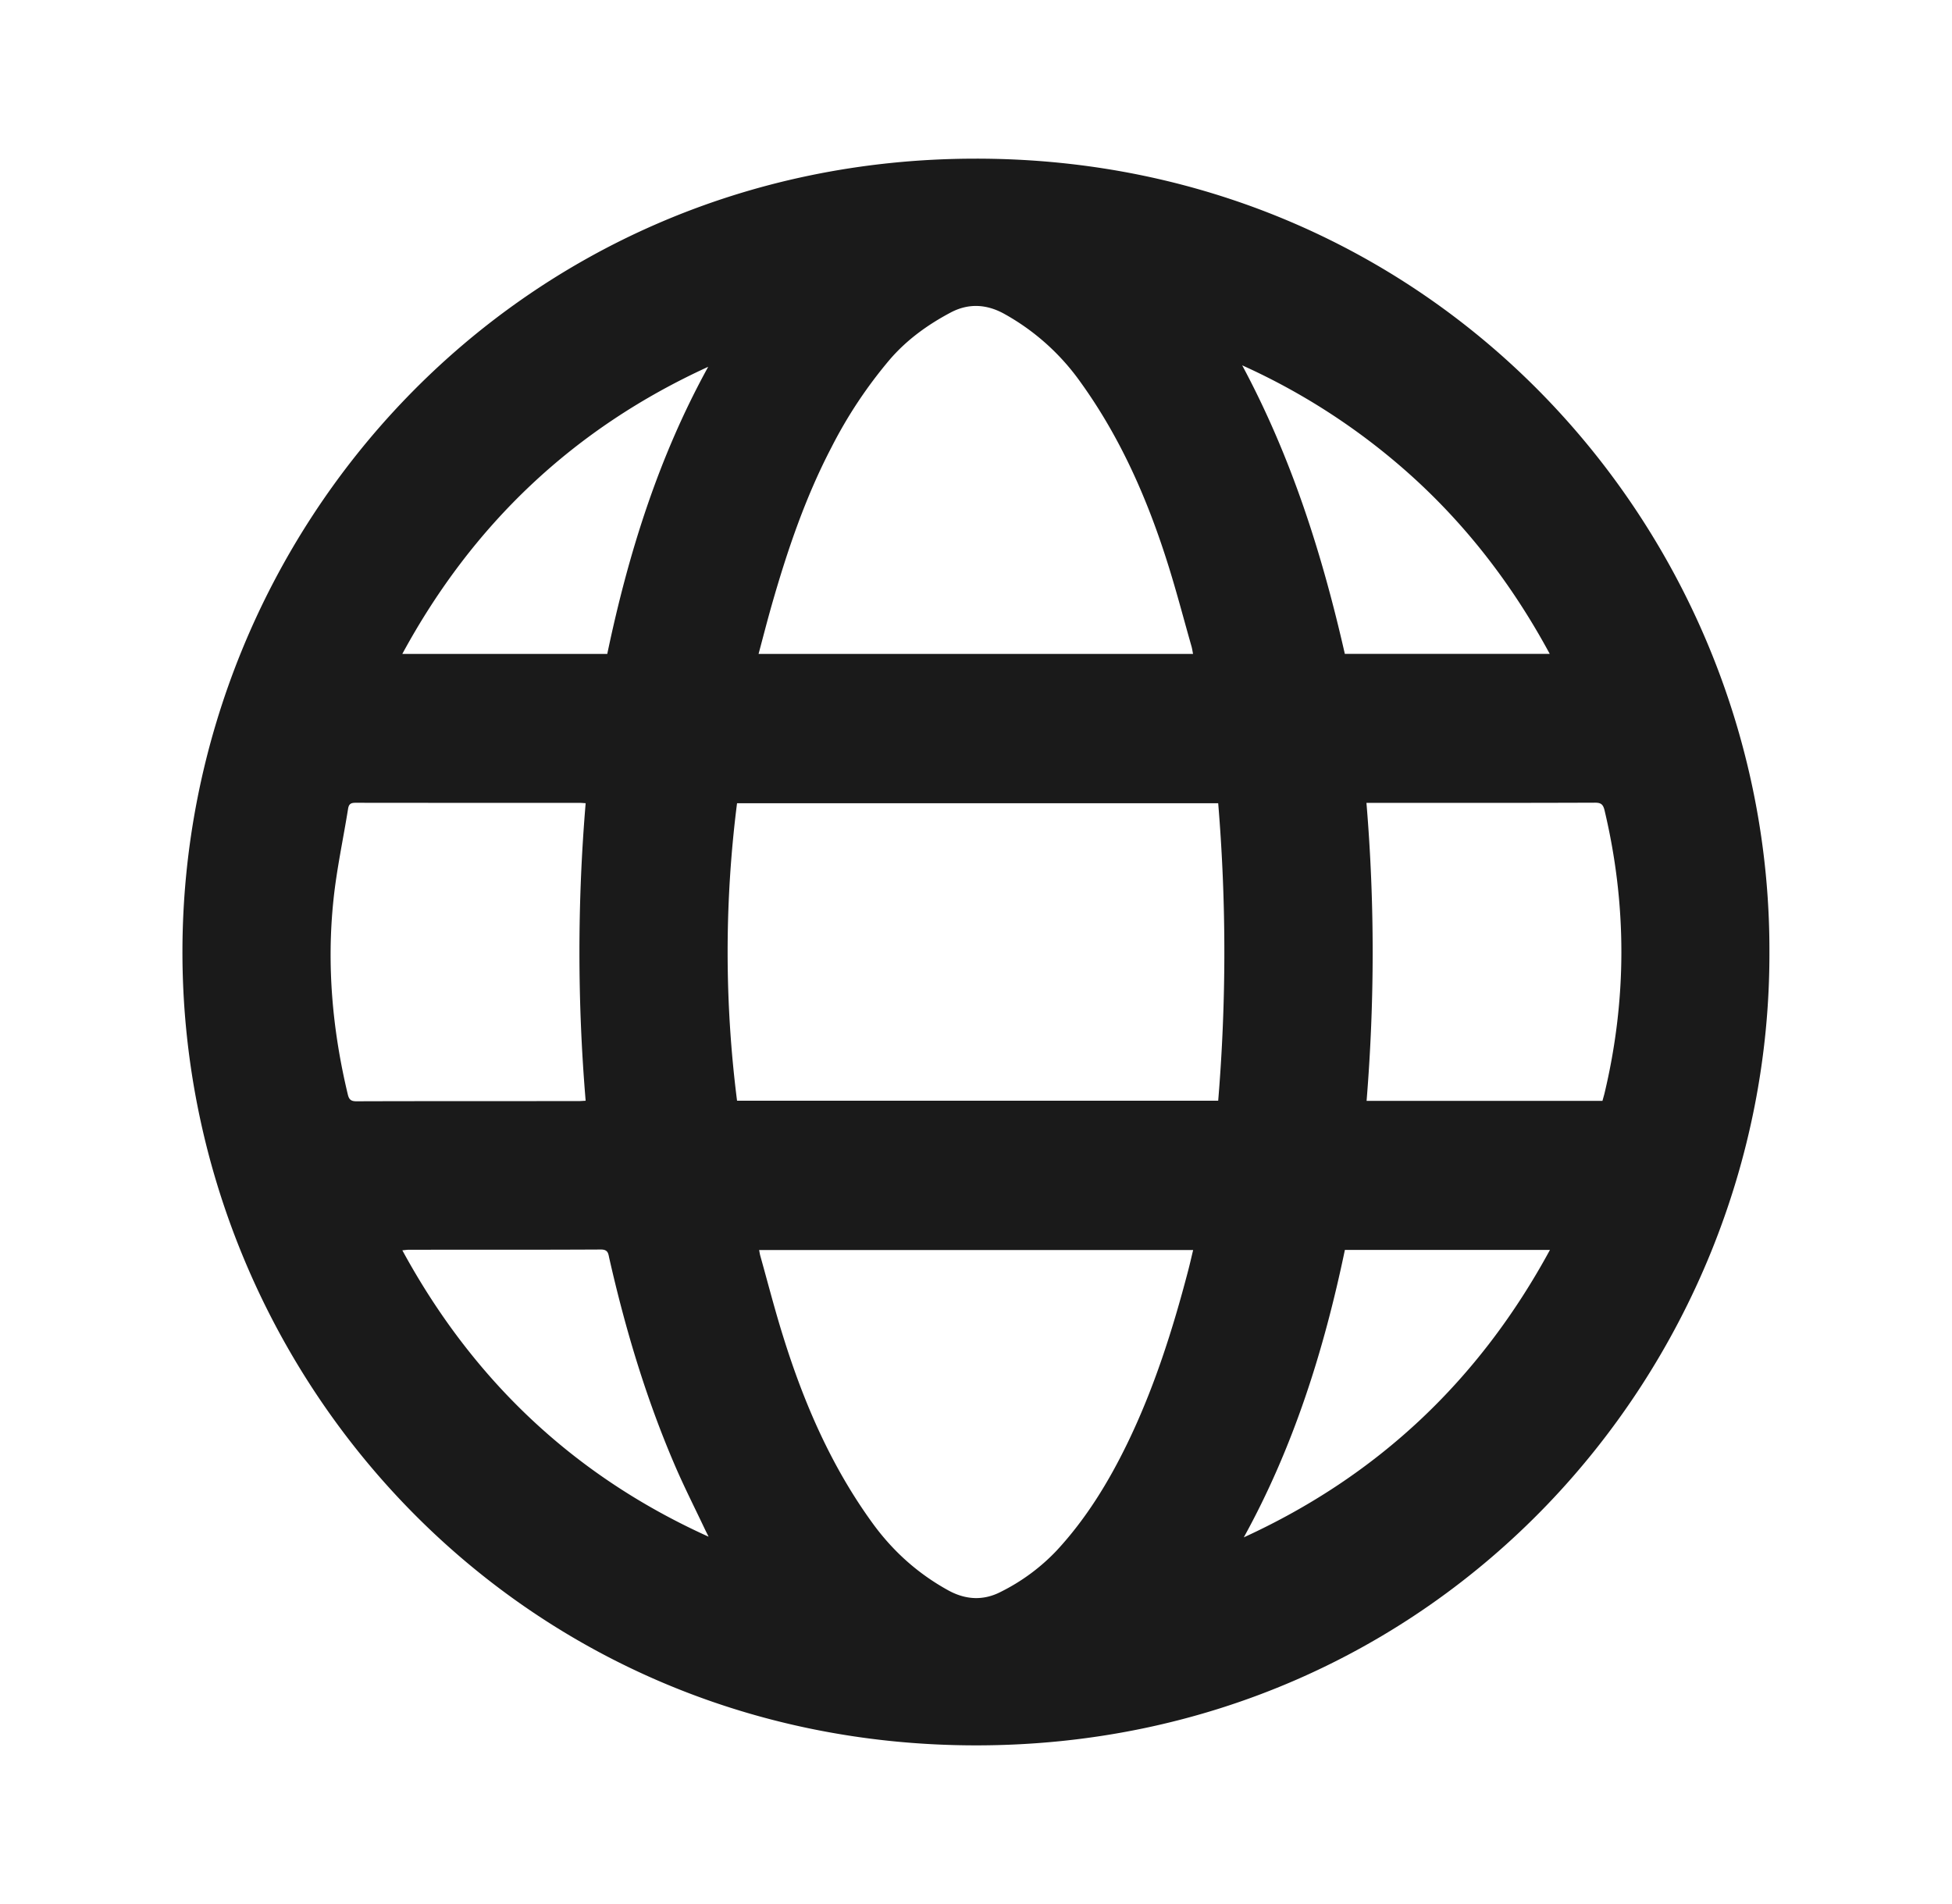 <svg width="41" height="40" viewBox="0 0 41 40" fill="none" xmlns="http://www.w3.org/2000/svg">
    <path d="M37.165 20.01c.02 8.762-6.948 16.663-16.673 16.657-9.693-.007-16.673-7.867-16.66-16.691.013-8.807 6.99-16.64 16.664-16.643 9.736-.003 16.699 7.913 16.669 16.677zm-11.578-3.136H15.481a24.776 24.776 0 0 0 0 6.25h10.106a37.832 37.832 0 0 0 0-6.25zm-9.653-3.136h9.125c-.011-.056-.018-.103-.03-.15-.16-.56-.307-1.125-.48-1.68-.43-1.38-.999-2.692-1.849-3.873a4.836 4.836 0 0 0-1.613-1.445c-.369-.202-.747-.222-1.12-.024-.48.255-.917.569-1.275.984a9.56 9.56 0 0 0-1.23 1.852c-.549 1.052-.927 2.17-1.252 3.307-.096.338-.183.677-.277 1.029zm.011 12.523c.009.046.014.084.024.12.157.56.302 1.126.476 1.682.437 1.407 1.016 2.747 1.89 3.947.426.584.948 1.05 1.578 1.398.363.201.737.225 1.107.034a4.177 4.177 0 0 0 1.17-.863c.619-.667 1.091-1.437 1.486-2.25.564-1.162.954-2.388 1.28-3.635.037-.142.069-.284.105-.433h-9.116zm-3.644-9.387c-.051-.003-.084-.007-.117-.007-1.572 0-3.145 0-4.717-.002-.092 0-.138.022-.155.12-.102.638-.24 1.271-.307 1.911-.146 1.38-.023 2.746.3 4.095.025.106.065.145.18.145 1.554-.005 3.107-.003 4.66-.004.05 0 .1-.005.156-.007a37.47 37.47 0 0 1 0-6.25zm16.4-.007c.175 2.096.172 4.175.003 6.26h4.954l.04-.144c.476-1.986.476-3.973.004-5.96-.03-.123-.074-.16-.198-.16-1.543.006-3.086.004-4.629.004h-.173zm-2.61-9.192c1.038 1.937 1.68 3.97 2.156 6.062h4.304c-.763-1.413-1.71-2.656-2.885-3.722a13.725 13.725 0 0 0-3.575-2.34zM14.883 32.282l-.07-.14c-.218-.462-.45-.917-.65-1.386-.598-1.395-1.03-2.843-1.365-4.32-.022-.097-.022-.186-.175-.186-1.345.007-2.69.004-4.036.005-.039 0-.079.007-.136.012 1.484 2.73 3.61 4.741 6.432 6.016zm13.365-6.023c-.44 2.108-1.079 4.143-2.123 6.038 2.818-1.291 4.947-3.304 6.43-6.038h-4.307zM8.45 13.738h4.305c.441-2.107 1.078-4.14 2.12-6.032-2.816 1.287-4.944 3.3-6.425 6.032z" fill="#1A1A1A"/>
</svg>
